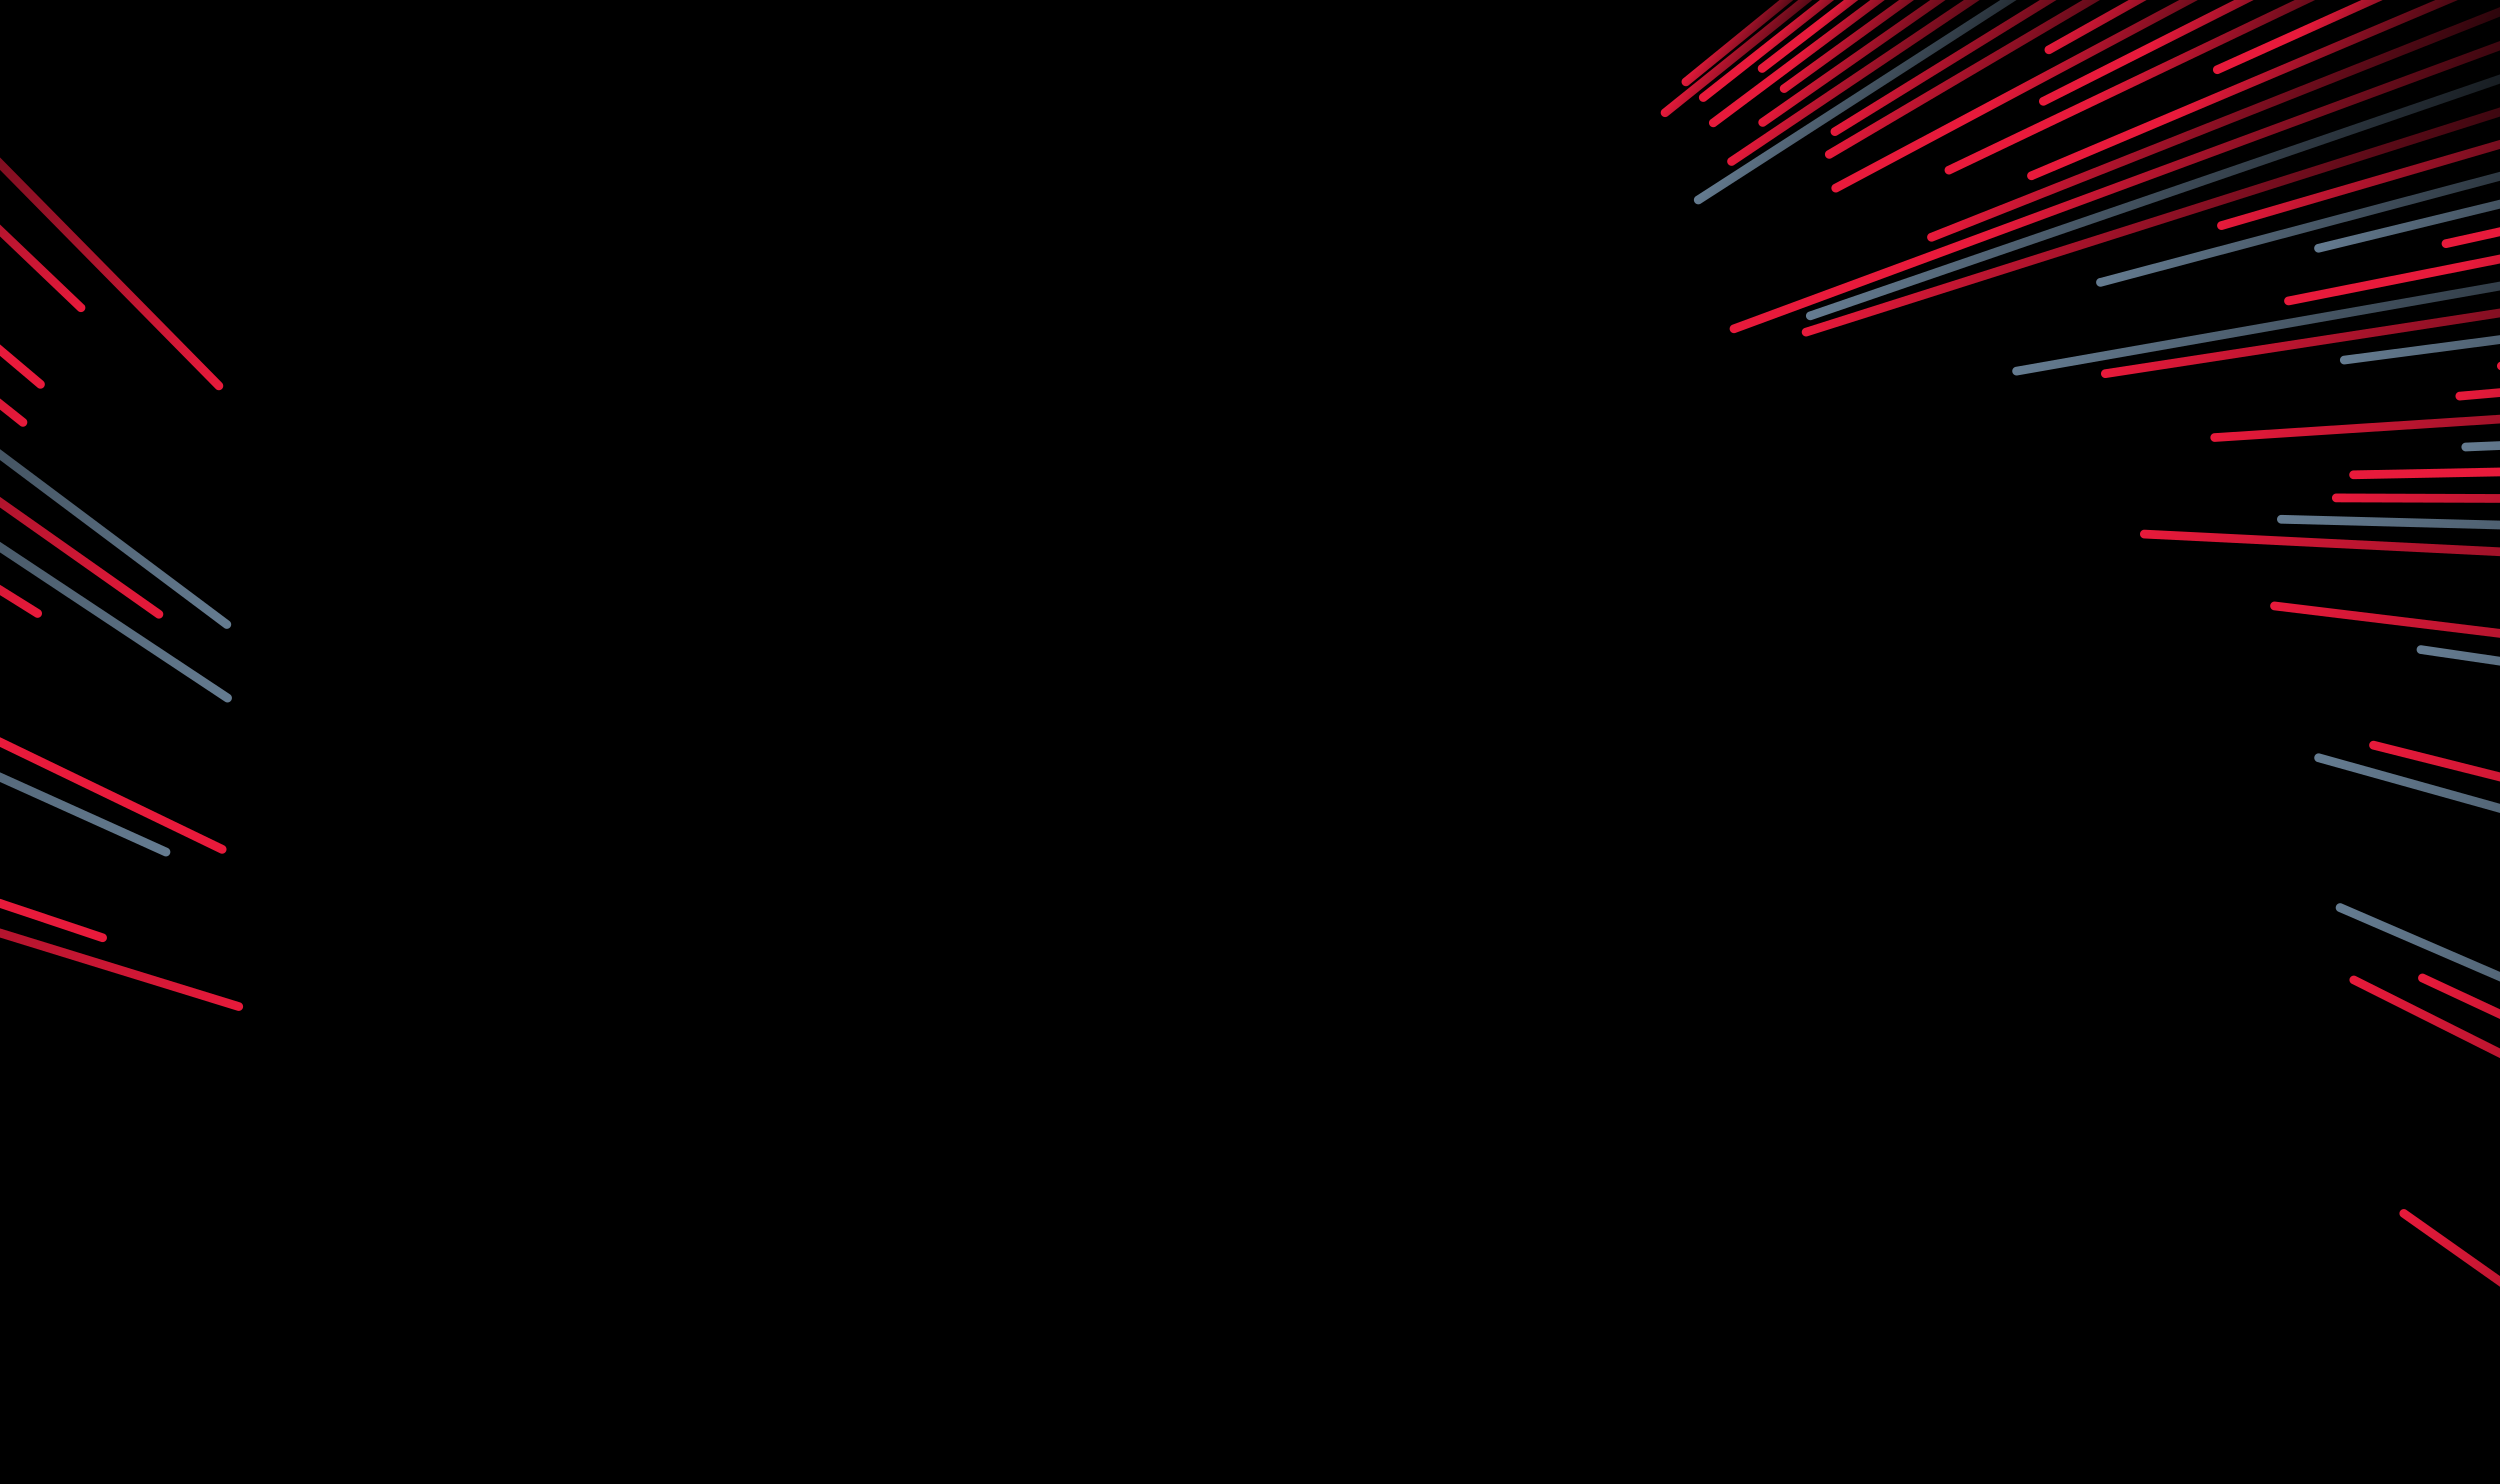 <svg id="Layer_1" data-name="Layer 1" xmlns="http://www.w3.org/2000/svg" xmlns:xlink="http://www.w3.org/1999/xlink" viewBox="0 0 1280 760"><defs><style>.cls-1{fill:url(#linear-gradient);}.cls-2{fill:url(#linear-gradient-2);}.cls-3{fill:url(#linear-gradient-3);}.cls-4{fill:url(#linear-gradient-4);}.cls-5{fill:url(#linear-gradient-5);}.cls-6{fill:url(#linear-gradient-6);}.cls-7{fill:url(#linear-gradient-7);}.cls-8{fill:url(#linear-gradient-8);}.cls-9{fill:url(#linear-gradient-9);}.cls-10{fill:url(#linear-gradient-10);}.cls-11{fill:url(#linear-gradient-11);}.cls-12{fill:url(#linear-gradient-12);}.cls-13{fill:url(#linear-gradient-13);}.cls-14{fill:url(#linear-gradient-14);}.cls-15{fill:url(#linear-gradient-15);}.cls-16{fill:url(#linear-gradient-16);}.cls-17{fill:url(#linear-gradient-17);}.cls-18{fill:url(#linear-gradient-18);}.cls-19{fill:url(#linear-gradient-19);}.cls-20{fill:url(#linear-gradient-20);}.cls-21{fill:url(#linear-gradient-21);}.cls-22{fill:url(#linear-gradient-22);}.cls-23{fill:url(#linear-gradient-23);}.cls-24{fill:url(#linear-gradient-24);}.cls-25{fill:url(#linear-gradient-25);}.cls-26{fill:url(#linear-gradient-26);}.cls-27{fill:url(#linear-gradient-27);}.cls-28{fill:url(#linear-gradient-28);}.cls-29{fill:url(#linear-gradient-29);}.cls-30{fill:url(#linear-gradient-30);}.cls-31{fill:url(#linear-gradient-31);}.cls-32{fill:url(#linear-gradient-32);}.cls-33{fill:url(#linear-gradient-33);}.cls-34{fill:url(#linear-gradient-34);}.cls-35{fill:url(#linear-gradient-35);}.cls-36{fill:url(#linear-gradient-36);}.cls-37{fill:url(#linear-gradient-37);}.cls-38{fill:url(#linear-gradient-38);}.cls-39{fill:url(#linear-gradient-39);}.cls-40{fill:url(#linear-gradient-40);}.cls-41{fill:url(#linear-gradient-41);}.cls-42{fill:url(#linear-gradient-42);}.cls-43{fill:url(#linear-gradient-43);}.cls-44{fill:url(#linear-gradient-44);}.cls-45{fill:url(#linear-gradient-45);}.cls-46{fill:url(#linear-gradient-46);}.cls-47{fill:url(#linear-gradient-47);}.cls-48{fill:url(#linear-gradient-48);}.cls-49{fill:url(#linear-gradient-49);}.cls-50{fill:url(#linear-gradient-50);}.cls-51{fill:url(#linear-gradient-51);}.cls-52{fill:url(#linear-gradient-52);}.cls-53{fill:url(#linear-gradient-53);}.cls-54{fill:url(#linear-gradient-54);}.cls-55{fill:url(#linear-gradient-55);}.cls-56{fill:url(#linear-gradient-56);}.cls-57{fill:url(#linear-gradient-57);}</style><linearGradient id="linear-gradient" x1="1439.95" y1="3275.92" x2="1475.74" y2="3275.92" gradientTransform="translate(196.19 3518.69) rotate(-144.54)" gradientUnits="userSpaceOnUse"><stop offset="0"/><stop offset="1" stop-color="#e81a3b"/></linearGradient><linearGradient id="linear-gradient-2" x1="1428.15" y1="3275.51" x2="1475.26" y2="3275.51" xlink:href="#linear-gradient"/><linearGradient id="linear-gradient-3" x1="1415.18" y1="3293.21" x2="1463.84" y2="3293.21" gradientTransform="translate(196.19 3518.69) rotate(-144.54)" gradientUnits="userSpaceOnUse"><stop offset="0"/><stop offset="0.73" stop-color="#e81a3b"/></linearGradient><linearGradient id="linear-gradient-4" x1="1401.14" y1="3316.59" x2="1447.92" y2="3316.59" xlink:href="#linear-gradient-3"/><linearGradient id="linear-gradient-5" x1="1386.1" y1="3306.18" x2="1452.19" y2="3306.18" xlink:href="#linear-gradient-3"/><linearGradient id="linear-gradient-6" x1="1369.95" y1="3331.79" x2="1432.78" y2="3331.79" xlink:href="#linear-gradient"/><linearGradient id="linear-gradient-7" x1="1352.88" y1="3329.1" x2="1431.7" y2="3329.1" xlink:href="#linear-gradient"/><linearGradient id="linear-gradient-8" x1="1334.93" y1="3323.64" x2="1433.08" y2="3323.64" xlink:href="#linear-gradient"/><linearGradient id="linear-gradient-9" x1="1316.08" y1="3317.52" x2="1435.55" y2="3317.52" gradientTransform="translate(196.19 3518.69) rotate(-144.54)" gradientUnits="userSpaceOnUse"><stop offset="0"/><stop offset="1" stop-color="#657c91"/></linearGradient><linearGradient id="linear-gradient-10" x1="1296.37" y1="3358.64" x2="1398.81" y2="3358.64" xlink:href="#linear-gradient"/><linearGradient id="linear-gradient-11" x1="1275.83" y1="3359.2" x2="1394.44" y2="3359.2" xlink:href="#linear-gradient"/><linearGradient id="linear-gradient-12" x1="1254.62" y1="3419.34" x2="1333.88" y2="3419.34" xlink:href="#linear-gradient"/><linearGradient id="linear-gradient-13" x1="1232.65" y1="3364.33" x2="1381.6" y2="3364.33" xlink:href="#linear-gradient-3"/><linearGradient id="linear-gradient-14" x1="1210.01" y1="3418.15" x2="1320.85" y2="3418.15" xlink:href="#linear-gradient-3"/><linearGradient id="linear-gradient-15" x1="1186.75" y1="3394.19" x2="1339.96" y2="3394.19" xlink:href="#linear-gradient-3"/><linearGradient id="linear-gradient-16" x1="1162.89" y1="3459.23" x2="1257.68" y2="3459.23" xlink:href="#linear-gradient-3"/><linearGradient id="linear-gradient-17" x1="1138.48" y1="3413.19" x2="1303.62" y2="3413.19" xlink:href="#linear-gradient-3"/><linearGradient id="linear-gradient-18" x1="1113.58" y1="3388.6" x2="1327.18" y2="3388.6" xlink:href="#linear-gradient"/><linearGradient id="linear-gradient-19" x1="1088.59" y1="3341.07" x2="1382.41" y2="3341.07" xlink:href="#linear-gradient-3"/><linearGradient id="linear-gradient-20" x1="1065.98" y1="3355.13" x2="1354.34" y2="3355.13" xlink:href="#linear-gradient-9"/><linearGradient id="linear-gradient-21" x1="1042.49" y1="3351.13" x2="1351.27" y2="3351.13" xlink:href="#linear-gradient"/><linearGradient id="linear-gradient-22" x1="1018.22" y1="3435.01" x2="1209.74" y2="3435.01" xlink:href="#linear-gradient"/><linearGradient id="linear-gradient-23" x1="992.85" y1="3405.28" x2="1243.18" y2="3405.28" xlink:href="#linear-gradient-9"/><linearGradient id="linear-gradient-24" x1="969.66" y1="3444.72" x2="1162.48" y2="3444.72" xlink:href="#linear-gradient-9"/><linearGradient id="linear-gradient-25" x1="945.56" y1="3464.6" x2="1110.69" y2="3464.6" xlink:href="#linear-gradient-3"/><linearGradient id="linear-gradient-26" x1="920.47" y1="3429.28" x2="1159.37" y2="3429.28" xlink:href="#linear-gradient-3"/><linearGradient id="linear-gradient-27" x1="894.32" y1="3374.24" x2="1251.94" y2="3374.24" xlink:href="#linear-gradient-9"/><linearGradient id="linear-gradient-28" x1="866.95" y1="3386.9" x2="1214.14" y2="3386.9" xlink:href="#linear-gradient"/><linearGradient id="linear-gradient-29" x1="838.34" y1="3425.23" x2="1118.5" y2="3425.23" xlink:href="#linear-gradient-9"/><linearGradient id="linear-gradient-30" x1="813.18" y1="3446.67" x2="1051.25" y2="3446.67" xlink:href="#linear-gradient"/><linearGradient id="linear-gradient-31" x1="788.78" y1="3431.27" x2="1059.56" y2="3431.27" xlink:href="#linear-gradient"/><linearGradient id="linear-gradient-32" x1="764.28" y1="3382.71" x2="1149.55" y2="3382.71" xlink:href="#linear-gradient"/><linearGradient id="linear-gradient-33" x1="739.86" y1="3414.09" x2="1041.95" y2="3414.09" xlink:href="#linear-gradient-9"/><linearGradient id="linear-gradient-34" x1="715.61" y1="3387.1" x2="1080.57" y2="3387.1" xlink:href="#linear-gradient-3"/><linearGradient id="linear-gradient-35" x1="691.51" y1="3374.76" x2="1080.82" y2="3374.76" xlink:href="#linear-gradient"/><linearGradient id="linear-gradient-36" x1="667.52" y1="3356.58" x2="1097.6" y2="3356.58" xlink:href="#linear-gradient-9"/><linearGradient id="linear-gradient-37" x1="643.54" y1="3327.12" x2="1150.31" y2="3327.12" xlink:href="#linear-gradient"/><linearGradient id="linear-gradient-38" x1="573.25" y1="3310.17" x2="1074.59" y2="3310.17" xlink:href="#linear-gradient"/><linearGradient id="linear-gradient-39" x1="550.42" y1="3314.56" x2="1000.65" y2="3314.56" xlink:href="#linear-gradient-9"/><linearGradient id="linear-gradient-40" x1="375.65" y1="3266.68" x2="991.97" y2="3266.68" xlink:href="#linear-gradient"/><linearGradient id="linear-gradient-41" x1="474.63" y1="3221.56" x2="1011.1" y2="3221.56" xlink:href="#linear-gradient-9"/><linearGradient id="linear-gradient-42" x1="440.97" y1="3123.93" x2="957.65" y2="3123.93" xlink:href="#linear-gradient-9"/><linearGradient id="linear-gradient-43" x1="474.63" y1="3103.26" x2="902.4" y2="3103.26" xlink:href="#linear-gradient"/><linearGradient id="linear-gradient-44" x1="474.63" y1="3077.93" x2="930.47" y2="3077.93" xlink:href="#linear-gradient"/><linearGradient id="linear-gradient-45" x1="474.63" y1="2960.89" x2="840.26" y2="2960.89" xlink:href="#linear-gradient"/><linearGradient id="linear-gradient-46" x1="-2356.7" y1="295.08" x2="-1855.36" y2="295.08" gradientTransform="translate(1535.52 1731.46) rotate(45.64)" xlink:href="#linear-gradient"/><linearGradient id="linear-gradient-47" x1="-2379.53" y1="299.47" x2="-1929.3" y2="299.47" gradientTransform="translate(1535.52 1731.46) rotate(45.64)" xlink:href="#linear-gradient-3"/><linearGradient id="linear-gradient-48" x1="-2554.3" y1="251.58" x2="-1937.98" y2="251.58" gradientTransform="translate(1535.52 1731.46) rotate(45.64)" xlink:href="#linear-gradient-9"/><linearGradient id="linear-gradient-49" x1="-2455.32" y1="206.47" x2="-1918.85" y2="206.47" gradientTransform="translate(1535.52 1731.46) rotate(45.64)" xlink:href="#linear-gradient-3"/><linearGradient id="linear-gradient-50" x1="-2455.32" y1="139.49" x2="-2071.26" y2="139.49" gradientTransform="translate(1535.52 1731.46) rotate(45.64)" xlink:href="#linear-gradient"/><linearGradient id="linear-gradient-51" x1="-2488.98" y1="108.83" x2="-1972.3" y2="108.83" gradientTransform="translate(1535.52 1731.46) rotate(45.64)" xlink:href="#linear-gradient-9"/><linearGradient id="linear-gradient-52" x1="-2455.32" y1="88.16" x2="-2027.55" y2="88.16" gradientTransform="translate(1535.52 1731.46) rotate(45.64)" xlink:href="#linear-gradient"/><linearGradient id="linear-gradient-53" x1="-2455.32" y1="62.84" x2="-1999.48" y2="62.84" gradientTransform="translate(1535.52 1731.46) rotate(45.64)" xlink:href="#linear-gradient-9"/><linearGradient id="linear-gradient-54" x1="-2455.32" y1="49.12" x2="-2146.48" y2="49.12" gradientTransform="translate(1535.52 1731.46) rotate(45.64)" xlink:href="#linear-gradient"/><linearGradient id="linear-gradient-55" x1="-2455.32" y1="24.15" x2="-2154.11" y2="24.15" gradientTransform="translate(1535.52 1731.46) rotate(45.64)" xlink:href="#linear-gradient-3"/><linearGradient id="linear-gradient-56" x1="-2455.32" y1="-27.4" x2="-2167.45" y2="-27.4" gradientTransform="translate(1535.52 1731.46) rotate(45.64)" xlink:href="#linear-gradient"/><linearGradient id="linear-gradient-57" x1="-2455.32" y1="-54.2" x2="-2089.69" y2="-54.2" gradientTransform="translate(1535.52 1731.46) rotate(45.64)" xlink:href="#linear-gradient"/></defs><rect width="1280" height="760"/><path class="cls-1" d="M956.06-34.54a2.92,2.92,0,0,1,.45.41,2.24,2.24,0,0,1-.32,3.16l0,0L864.54,43.71a2.25,2.25,0,0,1-2.83-3.49L953.32-34.4A2.23,2.23,0,0,1,956.06-34.54Z"/><path class="cls-2" d="M976.29-42.55a2.24,2.24,0,0,1,.51,3.12,2.52,2.52,0,0,1-.39.41L854,59.4A2.23,2.23,0,1,1,851.08,56l.11-.09L973.57-42.54A2.22,2.22,0,0,1,976.29-42.55Z"/><path class="cls-3" d="M997.12-49.48a2.45,2.45,0,0,1,.46.45,2.24,2.24,0,0,1-.36,3.14l0,0L873.47,51.68a2.23,2.23,0,1,1-2.76-3.51L994.43-49.41A2.24,2.24,0,0,1,997.12-49.48Z"/><path class="cls-4" d="M1018.46-55.26a2.33,2.33,0,0,1,.48.46,2.24,2.24,0,0,1-.41,3.15h0L903.64,36.77a2.24,2.24,0,1,1-2.73-3.55l114.88-88.4A2.22,2.22,0,0,1,1018.46-55.26Z"/><path class="cls-5" d="M1040.32-59.92a2,2,0,0,1,.49.48,2.22,2.22,0,0,1-.49,3.1h0l-162,121.19a2.24,2.24,0,0,1-2.62-3.59l162-121.16A2.22,2.22,0,0,1,1040.32-59.92Z"/><path class="cls-6" d="M1062.64-63.48a2,2,0,0,1,.51.5,2.24,2.24,0,0,1-.48,3.11L915,47a2.23,2.23,0,1,1-3-3.31,2.47,2.47,0,0,1,.38-.28L1060-63.53A2.25,2.25,0,0,1,1062.64-63.48Z"/><path class="cls-7" d="M1085.33-66a1.82,1.82,0,0,1,.52.55,2.23,2.23,0,0,1-.48,3.1L903.71,64.57a2.24,2.24,0,0,1-2.56-3.67L1082.75-66A2.24,2.24,0,0,1,1085.33-66Z"/><path class="cls-8" d="M1108.38-67.36a2.33,2.33,0,0,1,.56.57,2.23,2.23,0,0,1-.6,3.1h0L887.84,84.51a2.25,2.25,0,1,1-2.52-3.73l220.5-148.19A2.21,2.21,0,0,1,1108.38-67.36Z"/><path class="cls-9" d="M1131.76-67.66a2.33,2.33,0,0,1,.57.6,2.23,2.23,0,0,1-.66,3.09h0l-261,168.29a2.27,2.27,0,0,1-2.47-3.8l261-168.24A2.21,2.21,0,0,1,1131.76-67.66Z"/><path class="cls-10" d="M1155.38-66.88a2.28,2.28,0,0,1,.65.59,2.24,2.24,0,0,1-.73,3.08L940.66,69.29a2.23,2.23,0,0,1-2.34-3.8h0L1152.91-67A2.24,2.24,0,0,1,1155.38-66.88Z"/><path class="cls-11" d="M1179.25-65a2.19,2.19,0,0,1,.63.69,2.25,2.25,0,0,1-.79,3.07L937.69,81a2.24,2.24,0,0,1-2.27-3.86L1176.78-65.12A2.24,2.24,0,0,1,1179.25-65Z"/><path class="cls-12" d="M1203.22-62.09a2,2,0,0,1,.64.74,2.21,2.21,0,0,1-.82,3l0,0-153,85.85a2.24,2.24,0,0,1-2.19-3.9l153-85.91A2.26,2.26,0,0,1,1203.22-62.09Z"/><path class="cls-13" d="M1227.33-58.08a2.2,2.2,0,0,1,.67.78,2.22,2.22,0,0,1-.91,3L941,98.3a2.25,2.25,0,0,1-2.12-4L1225-58.23A2.22,2.22,0,0,1,1227.33-58.08Z"/><path class="cls-14" d="M1251.52-53a2.38,2.38,0,0,1,.7.81,2.26,2.26,0,0,1-1,3l-204,103.06a2.24,2.24,0,0,1-3-1,2.22,2.22,0,0,1,1-3l204-103.08A2.26,2.26,0,0,1,1251.52-53Z"/><path class="cls-15" d="M1275.72-46.88a2.39,2.39,0,0,1,.72.86,2.25,2.25,0,0,1-1.06,3L998.6,89.22a2.24,2.24,0,0,1-1.94-4h0L1273.42-47.1A2.27,2.27,0,0,1,1275.72-46.88Z"/><path class="cls-16" d="M1299.91-39.7a2.24,2.24,0,0,1,.5,3.14,2.24,2.24,0,0,1-.89.72L1136.29,37.68a2.24,2.24,0,1,1-1.84-4.08l163.18-73.53A2.19,2.19,0,0,1,1299.91-39.7Z"/><path class="cls-17" d="M1324-31.44a2.12,2.12,0,0,1,.76.94,2.22,2.22,0,0,1-1.17,2.93h0L1041.37,91.88a2.25,2.25,0,1,1-2-4l.3-.13L1321.81-31.69A2.25,2.25,0,0,1,1324-31.44Z"/><path class="cls-18" d="M1348-22.16a2.25,2.25,0,0,1,.49,3.14,2.26,2.26,0,0,1-1,.76L989.79,123.56a2.26,2.26,0,0,1-1.66-4.21h0L1345.88-22.48A2.22,2.22,0,0,1,1348-22.16Z"/><path class="cls-19" d="M1366.74-11.08,886.94,166.28a2.24,2.24,0,0,0,1.54,4.2L1371.21-7.9Z"/><path class="cls-20" d="M1385.17,2l-459,157.58a2.24,2.24,0,1,0,1.45,4.24l462-158.64Z"/><path class="cls-21" d="M1404.19,15.59,924.14,167.89a2.23,2.23,0,1,0,1.2,4.3l.15-.05,483.27-153.3Z"/><path class="cls-22" d="M1424,29.66l-287.2,83.67a2.25,2.25,0,1,0,1.23,4.33l290.55-84.74Z"/><path class="cls-23" d="M1444.46,44.26l-369.22,98.07a2.24,2.24,0,1,0,.73,4.41,1.88,1.88,0,0,0,.45-.12l372.77-99Z"/><path class="cls-24" d="M1463.27,57.66l-276.7,67.27a2.23,2.23,0,0,0,1.06,4.34l280.45-68.18Z"/><path class="cls-25" d="M1482.81,71.58l-231.06,51a2.25,2.25,0,0,0,1,4.38l235-51.89Z"/><path class="cls-26" d="M1503.14,86.06l-331.75,65.79a2.23,2.23,0,0,0,.66,4.42l.21,0,335.89-66.61Z"/><path class="cls-27" d="M1524.34,101.15l-492.27,86.67a2.24,2.24,0,0,0,.78,4.41h0l496.6-87.43Z"/><path class="cls-28" d="M1546.51,116.94,1077.62,189.1a2.24,2.24,0,0,0,.67,4.43l473.45-72.86Z"/><path class="cls-29" d="M1569.75,133.49,1200,182.14a2.23,2.23,0,1,0,.59,4.43l374.32-49.28.12,0Z"/><path class="cls-30" d="M1593,151.59a2.24,2.24,0,0,1-1.06,4l-311,34a2.23,2.23,0,1,1-.47-4.44l311-34A2.23,2.23,0,0,1,1593,151.59Z"/><path class="cls-31" d="M1609.43,170.66a2.25,2.25,0,0,1-1.15,4L1259.92,205a2.25,2.25,0,1,1-.7-4.44l.31,0,348.4-30.28A2.28,2.28,0,0,1,1609.43,170.66Z"/><path class="cls-32" d="M1625.29,190.53a2.23,2.23,0,0,1-1.17,4.05l-489.95,31.65a2.23,2.23,0,1,1-.43-4.44h.15l490-31.66A2.25,2.25,0,0,1,1625.29,190.53Z"/><path class="cls-33" d="M1640.54,211.15a2.22,2.22,0,0,1,.58,3.1,2.2,2.2,0,0,1-1.76,1l-376.65,15.85a2.24,2.24,0,1,1-.18-4.47l376.61-15.86A2.2,2.2,0,0,1,1640.54,211.15Z"/><path class="cls-34" d="M1655.12,232.54a2.23,2.23,0,0,1-1.25,4.05l-448.77,8.74a2.23,2.23,0,0,1-2.28-2.18h0a2.25,2.25,0,0,1,2.19-2.29l448.77-8.73A2.22,2.22,0,0,1,1655.12,232.54Z"/><path class="cls-35" d="M1669,254.64a2.24,2.24,0,0,1-1.3,4.06l-471.49-1.53a2.24,2.24,0,0,1,0-4.48l471.55,1.58A2.21,2.21,0,0,1,1669,254.64Z"/><path class="cls-36" d="M1682.22,277.58a2.24,2.24,0,0,1,.38,3.14,2.21,2.21,0,0,1-1.77.85l-512.9-13.47a2.24,2.24,0,0,1,0-4.47h.14L1681,277.11A2.15,2.15,0,0,1,1682.22,277.58Z"/><path class="cls-37" d="M1694.66,301.25a2.23,2.23,0,0,1,.53,3.12,2.26,2.26,0,0,1-1.93.94l-595.55-29.63a2.24,2.24,0,0,1,.22-4.47l595.55,29.63A2.3,2.3,0,0,1,1694.66,301.25Z"/><path class="cls-38" d="M1727.16,376.75a2.23,2.23,0,0,1-1.58,4.05l-561.27-68.33a2.24,2.24,0,0,1,.54-4.45l561.28,68.32A2.31,2.31,0,0,1,1727.16,376.75Z"/><path class="cls-39" d="M1736.27,403.39a2.24,2.24,0,0,1-1.61,4l-495.54-72.59a2.24,2.24,0,0,1,.6-4.43h0L1735.31,403A2.44,2.44,0,0,1,1736.27,403.39Z"/><path class="cls-40" d="M1213.09,381a2.25,2.25,0,0,0,1.62,2.73l638.63,160.42,2.79-3.92L1215.81,379.35a2.24,2.24,0,0,0-2.72,1.61Z"/><path class="cls-41" d="M1185,387.36a2.25,2.25,0,0,0,1.47,2.78l546.43,152.44,2.75-3.87-547.89-152.9A2.24,2.24,0,0,0,1185,387.36Z"/><path class="cls-42" d="M1196.08,463.85a2.24,2.24,0,0,0,1.16,2.94l482.49,208.5,2.66-3.73L1199.05,462.63a2.23,2.23,0,0,0-2.94,1.15Z"/><path class="cls-43" d="M1238.29,499.78a2.24,2.24,0,0,0,1.07,3h0l391.81,182.71,2.63-3.69L1241.25,498.7A2.22,2.22,0,0,0,1238.29,499.78Z"/><path class="cls-44" d="M1203.16,500.71a2.24,2.24,0,0,0,1,3l409.93,205.75,2.63-3.7-410.55-206a2.23,2.23,0,0,0-3,1Z"/><path class="cls-45" d="M1229.45,623.11h0l296.77,209.72,2.6-3.65L1232.05,619.47a2.23,2.23,0,1,0-2.6,3.63Z"/><path class="cls-46" d="M-419.74,350.46a2.24,2.24,0,0,1,0-3.16,2.25,2.25,0,0,1,2.29-.55L122.88,513.22a2.23,2.23,0,0,1-1.31,4.27L-418.8,351A2.27,2.27,0,0,1-419.74,350.46Z"/><path class="cls-47" d="M-424,322.62a2.23,2.23,0,0,1,.05-3.16,2.22,2.22,0,0,1,2.25-.52L53.2,478a2.23,2.23,0,1,1-1.37,4.25h0l-474.9-159A2.26,2.26,0,0,1-424,322.62Z"/><path class="cls-48" d="M87,437.17a2.24,2.24,0,0,0-1.12-3L-514.35,163.42l-3.44,3.35L84,438.28a2.24,2.24,0,0,0,3-1.1Z"/><path class="cls-49" d="M115.74,435.84a2.24,2.24,0,0,0-1-3L-396.1,186.21l-3.39,3.32L112.75,436.88A2.25,2.25,0,0,0,115.74,435.84Z"/><path class="cls-50" d="M21.16,315.25a2.25,2.25,0,0,0-.71-3.08l-333-207.71-3.29,3.22L18.08,316A2.26,2.26,0,0,0,21.16,315.25Z"/><path class="cls-51" d="M118.37,358.6a2.24,2.24,0,0,0-.62-3.1L-320.29,65l-3.28,3.21,438.8,291.07a2.24,2.24,0,0,0,3.1-.61Z"/><path class="cls-52" d="M83.18,315.78a2.25,2.25,0,0,0-.53-3.12h0L-270.69,63.57l-3.25,3.17,354,249.58A2.25,2.25,0,0,0,83.18,315.78Z"/><path class="cls-53" d="M117.92,321.07a2.23,2.23,0,0,0-.45-3.13L-249.64,43l-3.24,3.18L114.79,321.52a2.23,2.23,0,0,0,3.12-.44Z"/><path class="cls-54" d="M13.5,217.59a2.24,2.24,0,0,0-.36-3.13L-228.45,22.25l-3.22,3.15L10.35,218a2.24,2.24,0,0,0,3.14-.35Z"/><path class="cls-55" d="M22.2,195.09-207.06,1.33l-3.21,3.15,229.54,194a2.23,2.23,0,1,0,2.89-3.41Z"/><path class="cls-56" d="M43,156-163.56-41.21l-3.2,3.13L39.92,159.19a2.25,2.25,0,0,0,3.33-3A2.39,2.39,0,0,0,43,156Z"/><path class="cls-57" d="M113.67,196h0l-255-258.88-3.21,3.14,255,258.86a2.23,2.23,0,0,0,3.2-3.11Z"/></svg>